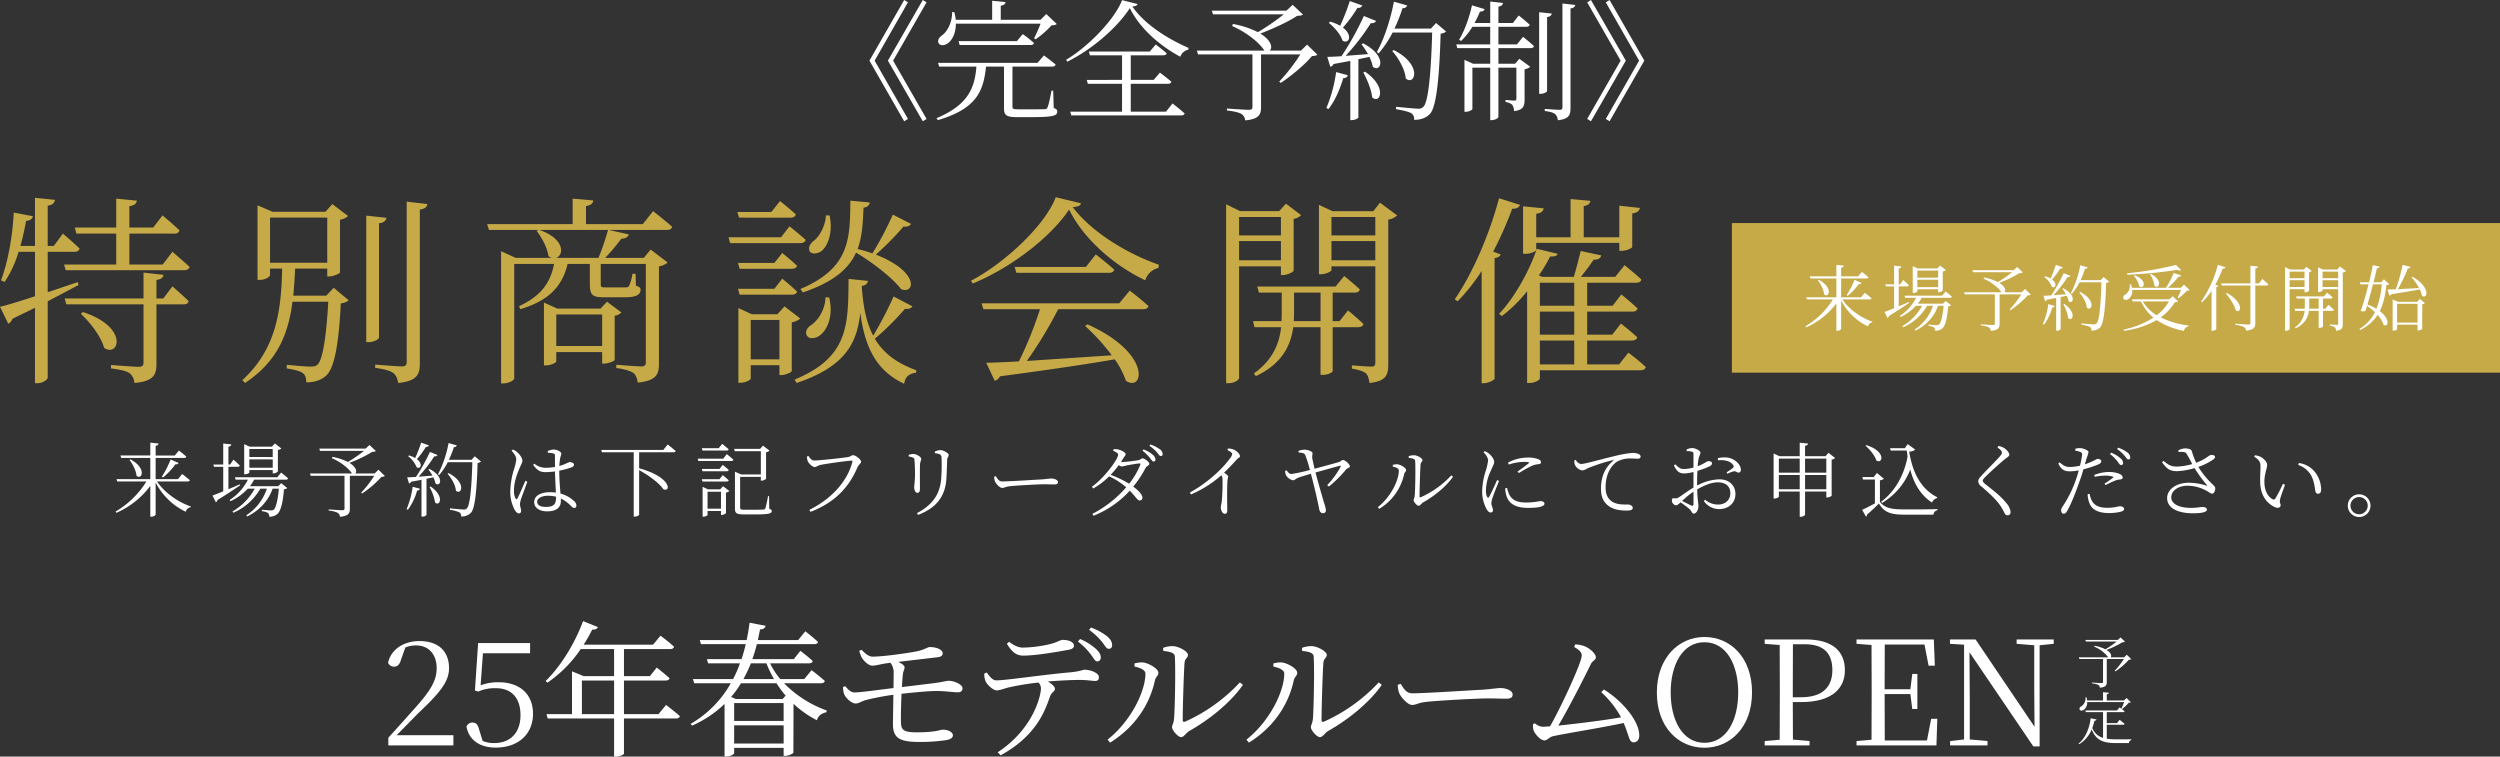 <svg xmlns="http://www.w3.org/2000/svg" viewBox="0 0 1236.8 374.316"><rect x="0" y="0" width="1236.8" height="374.316" fill="#333333" stroke="none"/><g id="レイヤー_2" data-name="レイヤー 2"><g id="レイヤー_1-2" data-name="レイヤー 1"><path d="M450.515,60l-17.19-30,17.19-30,1.865,1.158L435.9,30,452.38,58.84Zm9.205,0L442.466,30,459.72,0l1.868,1.158L445.043,30,461.588,58.84Z" transform="translate(-3.2)" style="fill:#fff"/><path d="M516.508,31.094l3.155-3.669s3.541,2.639,5.794,4.507c-.193.708-.836,1.03-1.739,1.03H504.083V52.725c0,1.095.322,1.352,2.833,1.352h6.824c3.025,0,5.409,0,6.374-.065.836-.063,1.03-.257,1.287-.9.579-1.03,1.287-4.506,2-8.24h.837l.257,8.562c1.417.451,1.739.966,1.739,1.868,0,1.931-2,2.639-12.618,2.639h-7.34c-5.279,0-6.372-1.03-6.372-4.314V32.962h-8.886c-1.287,11.523-4.056,20.664-23.819,26.459l-.708-.967c16.224-6.694,18.927-15.578,19.763-25.492H467.839l-.579-1.868Zm-41.2-25.108a22.614,22.614,0,0,1,.708,3.8h18.027V.387l6.63.643c-.128.9-.771,1.544-2.382,1.8V9.785h19.7l2.833-2.834,5.214,4.958a4.334,4.334,0,0,1-2.575.579,46.1,46.1,0,0,1-7.918,6.954l-.773-.452a78.322,78.322,0,0,0,3.219-7.275h-41.91c0,4.7-1.8,7.984-3.669,9.465-1.611,1.352-3.928,1.673-4.828.257-.709-1.287.064-2.768,1.351-3.734,2.769-1.738,5.408-6.567,5.278-11.717Zm30.966,14.356,2.9-3.475a63.53,63.53,0,0,1,5.535,4.378c-.128.708-.771,1.03-1.609,1.03H477.947l-.516-1.933Z" transform="translate(-3.2)" style="fill:#fff"/><path d="M531.193,30.515l-.516-.965C541.558,23.11,554.755,9.528,558.3.063L565.958,2c-.194.773-.965,1.03-2.576,1.223,5.794,8.37,16.545,15.58,27.811,20.473l-.127.9a5.182,5.182,0,0,0-3.928,3.476c-10.43-5.536-20.344-14.42-24.978-24.077C556.044,13.583,543.3,24.592,531.193,30.515Zm27.1,24.721V41.459H541.364l-.514-1.931H558.3V27.36h-15.9l-.514-1.868h30.129l2.96-3.476s3.285,2.446,5.41,4.379c-.13.643-.838.965-1.739.965H562.609V39.528h11.33l3.091-3.606s3.476,2.575,5.666,4.507c-.194.708-.773,1.03-1.674,1.03H562.609V55.236h17.448l3.218-4.055s3.67,2.831,5.988,4.956c-.2.643-.838.965-1.739.965H533.189l-.514-1.866Z" transform="translate(-3.2)" style="fill:#fff"/><path d="M628.732,25.043c-2.06-3.284-7.789-8.562-15.965-12.168l.386-1.03A46.077,46.077,0,0,1,625.514,15.9a112.041,112.041,0,0,0,12.81-8.819H603.3l-.578-1.8h36.889l3.09-2.9,5.086,4.828c-.579.45-1.352.579-2.9.644-4.248,2.9-12.1,6.437-18.155,8.754,5.73,3.542,6.116,7.275,4.572,8.435h15.515l3.026-2.963,5.085,4.958c-.451.452-1.287.644-2.7.709-3.412,4.185-10.3,9.914-15.386,13.261l-.773-.644A89.357,89.357,0,0,0,646.5,26.909H627.058v26.2c0,3.412-.965,5.859-7.854,6.438a4.114,4.114,0,0,0-1.8-3.155c-1.222-.708-3.347-1.287-7.21-1.738V53.69s9.013.644,10.752.644c1.416,0,1.867-.385,1.867-1.417V26.909H595.9l-.579-1.866Z" transform="translate(-3.2)" style="fill:#fff"/><path d="M670.006,37.209a2.047,2.047,0,0,1-2.254,1.417c-1.674,5.666-4.248,11.46-7.338,15.323l-1.03-.516a70.36,70.36,0,0,0,4.828-17.768Zm12.361-4.184a22.226,22.226,0,0,0-1.674-4.892l-5.472,1.158V58.069c0,.322-1.417,1.352-3.349,1.352h-.644V30.129l-8.3,1.544a2.118,2.118,0,0,1-1.609,1.352l-1.481-4.892c1.611,0,4.056-.129,7.018-.322A142.939,142.939,0,0,0,677.925,7.919l6.05,2.444a2.278,2.278,0,0,1-2.574,1.03,109.82,109.82,0,0,1-12.49,16.224l11.074-.836a46.068,46.068,0,0,0-3.22-4.893l.773-.451C689.9,27.811,686.293,36.244,682.367,33.025ZM666.208,12.747A110.591,110.591,0,0,0,670.971.514l6.181,2.19a2.083,2.083,0,0,1-2.382,1.157,63.1,63.1,0,0,1-7.211,9.787c5.151,3.863,2.9,8.432-.194,6.437-.9-3.025-4.12-6.694-6.759-8.754l.644-.644A22.524,22.524,0,0,1,666.208,12.747Zm15.837,35.406c-.387-3.861-2.576-8.948-4.379-12.3l.837-.387C689.834,43.2,685.843,51.76,682.045,48.153ZM699.362,2.7a2.162,2.162,0,0,1-2.318,1.351,76.714,76.714,0,0,1-3.99,10.107h18.025l2.576-2.769,4.956,4.185a3.934,3.934,0,0,1-2.7,1.03c-.579,20.28-1.931,35.86-5.15,39.594-1.931,2.124-4.572,3.09-7.984,3.09a3.365,3.365,0,0,0-1.287-3.22c-1.159-.771-4.571-1.544-7.661-2.06l.065-1.158c3.476.322,9.205.9,10.816.9a3.065,3.065,0,0,0,2.7-.965c2.509-2.382,3.8-17.833,4.312-36.7H692.151a52.2,52.2,0,0,1-6.888,10.3l-.9-.644c3.477-6.245,6.694-15.709,8.433-24.915Zm-.709,36.116c-.322-4.507-3.669-10.173-6.694-13.585l.771-.451C707.215,32.124,703.16,42.681,698.653,38.82Z" transform="translate(-3.2)" style="fill:#fff"/><path d="M727.694,29.613l4.315,1.932h8.433V23.819H724.153l-.514-1.866h16.8V13.261h-8.82a34.855,34.855,0,0,1-5.6,7.018l-.966-.645c2.575-4.183,4.957-10.622,6.373-16.995l6.245,1.868c-.257.771-.965,1.287-2.317,1.222a41.675,41.675,0,0,1-2.7,5.664h7.79V.771l6.309.708c-.129.9-.643,1.546-2.254,1.8v8.111h7.146l2.9-3.733s3.348,2.641,5.408,4.571c-.13.708-.836,1.03-1.739,1.03H744.5v8.692H753.7l2.962-3.734s3.347,2.639,5.408,4.57c-.13.708-.773,1.03-1.672,1.03H744.5v7.726h8.24l2.127-2.447,5.345,3.927a5.074,5.074,0,0,1-2.771,1.224V49.121c0,3.347-.58,5.278-5.215,5.856a5.7,5.7,0,0,0-.9-3.153,6.039,6.039,0,0,0-3.283-1.352v-1.03s3.479.322,4.378.322c.773,0,.965-.322.965-1.1V33.476H744.5V57.81c0,.644-1.738,1.611-3.282,1.611h-.773V33.476h-8.82V53.949c0,.385-1.673,1.352-3.349,1.352h-.579V29.613Zm43.2-22.919c-.193.9-.773,1.546-2.319,1.739v36.5c0,.643-1.739,1.479-3.155,1.479h-.77V6.051Zm11.65-4.247c-.192.9-.836,1.544-2.382,1.736V53.368c0,3.412-.643,5.537-6.306,6.116a4.315,4.315,0,0,0-1.353-3.09c-.836-.644-2.382-1.158-5.086-1.48v-1.03s6.117.45,7.338.45c1.1,0,1.417-.385,1.417-1.352V1.738Z" transform="translate(-3.2)" style="fill:#fff"/><path d="M804.957,30,788.41,1.158,790.278,0l17.254,30L790.278,60l-1.868-1.16Zm9.14,0L797.616,1.158,799.484,0l17.191,30L799.484,60l-1.868-1.16Z" transform="translate(-3.2)" style="fill:#fff"/><rect x="856.8" y="110.358" width="380" height="74" style="fill:#c6aa48"/><path d="M915.325,131.42c-.074.5-.356.855-1.283,1v4.275h8.442l1.815-2.173s1.994,1.5,3.242,2.672c-.108.392-.429.569-.927.569H914.042v9.332h9.867l1.816-2.244s2.063,1.532,3.38,2.743c-.1.355-.425.533-.958.533h-13.5c3.276,4.916,9.33,9.154,14.85,11.007l-.034.355a2.614,2.614,0,0,0-2.137,1.994,28.861,28.861,0,0,1-13.286-12.892v14.1c0,.357-1,.962-1.889.962h-.46v-13.57a37.44,37.44,0,0,1-14.924,11.86l-.355-.57a39.39,39.39,0,0,0,13.568-13.249H897.124l-.32-1.032h14.889v-9.332H898.836l-.286-1.068h13.143v-5.663ZM905.6,145.594c-.143-2.279-1.708-5.128-3.064-6.979l.429-.214C910.3,142.318,907.988,147.733,905.6,145.594ZM924.156,140a1.2,1.2,0,0,1-1.387.533,29.985,29.985,0,0,1-5.486,5.842l-.5-.356a44.18,44.18,0,0,0,3.883-7.587Z" transform="translate(-3.2)" style="fill:#fff"/><path d="M940.243,152.469V141.677h-4.06l-.282-1h4.342v-9.26l3.563.392c-.07.5-.391.856-1.283,1v7.871h.749l1.5-2.173s1.712,1.532,2.778,2.6c-.108.392-.463.57-.962.57h-4.06v9.865l5.022-2.136.143.426c-2.314,1.569-5.663,3.848-10.006,6.483a1.359,1.359,0,0,1-.68,1l-1.5-2.99C936.469,154,938.18,153.323,940.243,152.469Zm23.83-6.2,1.673-2.067s1.889,1.461,3.063,2.566c-.108.392-.429.57-.927.57H953.85A19.69,19.69,0,0,1,952,150.225h12.467l1.317-1.353,2.674,2.172a2.74,2.74,0,0,1-1.461.535c-.463,6.125-1.5,9.793-3.028,11a5.409,5.409,0,0,1-3.454,1.068,2.1,2.1,0,0,0-.572-1.638,6.258,6.258,0,0,0-2.67-.785l.035-.641c1.213.108,3.276.286,3.952.286a1.787,1.787,0,0,0,1.283-.355c.854-.75,1.746-3.989,2.21-9.226h-2.743a21.573,21.573,0,0,1-11.219,12.287l-.356-.57a22.326,22.326,0,0,0,9.044-11.717h-2.882a25.528,25.528,0,0,1-11.86,10.614l-.429-.569a25.7,25.7,0,0,0,9.794-10.045h-3.025a24.161,24.161,0,0,1-7.623,5.521l-.39-.534a22.66,22.66,0,0,0,8.047-8.939H945.7l-.286-1.069Zm-14.6-14.566,2.457,1.1h9.759L963,131.385l2.851,2.208a3.257,3.257,0,0,1-1.534.676v9.438a2.767,2.767,0,0,1-1.924.856h-.355V143.1H951.749v1.1c0,.215-1,.748-1.959.748h-.321V131.706Zm12.572,5.661v-3.525H951.749v3.525Zm-10.292,4.7h10.292V138.4H951.749Z" transform="translate(-3.2)" style="fill:#fff"/><path d="M993.369,144.6c-1.14-1.816-4.308-4.737-8.832-6.732l.212-.57a25.512,25.512,0,0,1,6.839,2.244,62.3,62.3,0,0,0,7.089-4.879H979.3l-.321-1h20.407l1.711-1.6,2.813,2.671a2.7,2.7,0,0,1-1.6.356,57.355,57.355,0,0,1-10.045,4.845c3.172,1.958,3.384,4.023,2.53,4.665h8.585l1.672-1.638,2.813,2.743a2.275,2.275,0,0,1-1.5.39,44.267,44.267,0,0,1-8.511,7.338l-.429-.357a49.217,49.217,0,0,0,5.768-7.443H992.441v14.5c0,1.888-.533,3.242-4.342,3.562a2.293,2.293,0,0,0-1-1.746,11.049,11.049,0,0,0-3.991-.962v-.533s4.988.355,5.95.355c.78,0,1.032-.214,1.032-.782V145.631H975.207l-.321-1.033Z" transform="translate(-3.2)" style="fill:#fff"/><path d="M1019.752,151.33a1.137,1.137,0,0,1-1.248.782,26.082,26.082,0,0,1-4.061,8.476l-.571-.284a38.9,38.9,0,0,0,2.673-9.83Zm6.838-2.317a12.37,12.37,0,0,0-.927-2.706l-3.029.641v15.919a2.2,2.2,0,0,1-1.851.75h-.355v-16.2l-4.6.854a1.171,1.171,0,0,1-.888.747l-.819-2.706c.888,0,2.244-.071,3.882-.178a79.232,79.232,0,0,0,6.124-11l3.349,1.352a1.261,1.261,0,0,1-1.425.57,60.885,60.885,0,0,1-6.908,8.976l6.123-.463a25.39,25.39,0,0,0-1.777-2.707l.425-.249C1030.754,146.129,1028.761,150.794,1026.59,149.013Zm-8.94-11.219a61.592,61.592,0,0,0,2.635-6.766l3.419,1.211a1.156,1.156,0,0,1-1.318.641,34.912,34.912,0,0,1-3.99,5.415c2.851,2.136,1.6,4.665-.1,3.56a11.71,11.71,0,0,0-3.739-4.843l.355-.357A12.494,12.494,0,0,1,1017.65,137.794Zm8.758,19.589a20.976,20.976,0,0,0-2.418-6.8l.459-.214C1030.72,154.64,1028.51,159.379,1026.408,157.383Zm9.581-25.144a1.192,1.192,0,0,1-1.282.747,42.175,42.175,0,0,1-2.206,5.592h9.971l1.426-1.531,2.743,2.316a2.2,2.2,0,0,1-1.5.57c-.317,11.219-1.067,19.836-2.848,21.9a5.625,5.625,0,0,1-4.415,1.709,1.869,1.869,0,0,0-.711-1.781,15.153,15.153,0,0,0-4.242-1.139l.038-.642c1.924.178,5.092.5,5.981.5a1.7,1.7,0,0,0,1.5-.533c1.387-1.32,2.1-9.867,2.384-20.3H1032a28.7,28.7,0,0,1-3.813,5.7l-.5-.355a49.228,49.228,0,0,0,4.667-13.783Zm-.39,19.981c-.178-2.494-2.032-5.627-3.7-7.516l.429-.249C1040.336,148.515,1038.091,154.356,1035.6,152.22Z" transform="translate(-3.2)" style="fill:#fff"/><path d="M1082.311,136.264c-.143.427-.6.711-1.352.642a41.515,41.515,0,0,1-5.235,5.484h6.409l1.534-1.567,2.778,2.67a2.06,2.06,0,0,1-1.356.357,26.224,26.224,0,0,1-4.165,3.7l-.394-.284c.5-1,1.178-2.6,1.638-3.846h-24.146a4.87,4.87,0,0,1-1.85,4.559c-.893.533-2.1.533-2.5-.286a1.567,1.567,0,0,1,.927-1.924,5.27,5.27,0,0,0,2.245-5.092h.606a12,12,0,0,1,.46,1.71h16.813a40.013,40.013,0,0,0,3.844-7.337Zm-5.984,11.824,1.781-1.532,2.6,2.529c-.282.321-.676.427-1.6.464a25.415,25.415,0,0,1-6.981,7.479,44.32,44.32,0,0,0,13.854,4.024l-.073.392a2.927,2.927,0,0,0-2.314,2.244,36.585,36.585,0,0,1-13.464-5.343,43.637,43.637,0,0,1-16.168,5.307l-.213-.6a44.059,44.059,0,0,0,14.816-5.913,21.814,21.814,0,0,1-6.127-8.012h-4.2l-.282-1.034Zm5.915-14.5c-.356.32-1,.32-1.89-.106a209.621,209.621,0,0,1-24.717,2.42l-.14-.711a160.586,160.586,0,0,0,24.147-4.132Zm-20.693,8.012a11.34,11.34,0,0,0-2.708-5.163l.394-.249C1065.965,138.756,1063.794,143.458,1061.549,141.6Zm1.743,7.517a19.579,19.579,0,0,0,6.911,6.838,22.814,22.814,0,0,0,6.019-6.838Zm5.737-7.729a11.481,11.481,0,0,0-2.21-5.664l.39-.214C1073.588,138.65,1071.165,143.352,1069.029,141.393Z" transform="translate(-3.2)" style="fill:#fff"/><path d="M1104.17,132.2a1.29,1.29,0,0,1-1.391.713,58.655,58.655,0,0,1-3.6,7.906l1.5.533c-.108.321-.428.57-1.035.678v20.8a2.673,2.673,0,0,1-1.924.819h-.425V143.885a32.283,32.283,0,0,1-4.632,5.627l-.5-.356a57.757,57.757,0,0,0,8.263-18.128Zm16.064-.357c-.073.535-.394.855-1.283,1v7.372h1.816l1.673-2.208s1.854,1.566,2.955,2.671c-.069.392-.425.57-.923.57h-5.521v18.591c0,1.958-.463,3.312-4.524,3.739a2.658,2.658,0,0,0-1.139-1.816,13.131,13.131,0,0,0-4.2-1.033v-.57s5.309.392,6.34.392c.854,0,1.105-.284,1.105-.925V141.25h-14.175l-.286-1.033h14.461v-8.761ZM1109.262,153.5c-.641-2.635-3.025-6.126-4.914-8.334l.429-.249C1113.678,149.726,1111.862,155.461,1109.262,153.5Z" transform="translate(-3.2)" style="fill:#fff"/><path d="M1133.648,132.132l2.461,1.212h6.872l1.21-1.318,2.673,2.03a2.4,2.4,0,0,1-1.321.64v9.117c-.035.251-1.136.785-1.885.785h-.356v-1.532h-7.375v19.66c0,.321-.78.926-1.851.926h-.428v-31.52Zm2.279,2.243v3.241h7.375v-3.241Zm0,7.623h7.375v-3.383h-7.375Zm7.479,10.72.039-1.354V147.7h-4.026l-.285-1.068h13.784l1.53-1.853s1.673,1.318,2.743,2.351c-.07.392-.429.57-.927.57h-3.844v5.022h1.209l1.5-1.887s1.677,1.389,2.708,2.386c-.069.392-.429.57-.927.57h-4.485v7.763a2.224,2.224,0,0,1-1.816.641h-.321v-8.4h-4.81c-.428,3.063-1.815,6.374-6.587,8.619l-.359-.464a10.917,10.917,0,0,0,4.81-8.155h-4.7l-.247-1.069Zm2.21-5.022v3.668l-.034,1.354h4.7V147.7ZM1150,132.239l2.384,1.1h7.2l1.175-1.5,3.025,2.244a3.055,3.055,0,0,1-1.565.748V160.3c0,1.853-.32,2.992-3.311,3.313a2.9,2.9,0,0,0-.641-1.71,5.5,5.5,0,0,0-2.457-.819v-.569s2.813.212,3.415.212c.537,0,.715-.178.715-.711V143.066H1152.2v.641c0,.249-.958.748-1.885.748H1150V132.239Zm2.206,2.136v3.241h7.731v-3.241Zm0,7.623h7.731v-3.383H1152.2Z" transform="translate(-3.2)" style="fill:#fff"/><path d="M1180.433,131.918c-.1.464-.464.784-1.352.784-.356,1.71-.927,4.2-1.638,6.945h3.774l1.352-1.461,2.6,2.351c-.247.286-.567.392-1.352.464-.533,4.63-1.352,9.011-3.276,12.892,5.343,4.025,4.238,8.227,1.851,6.8a13.229,13.229,0,0,0-2.956-4.879,20.737,20.737,0,0,1-8.654,7.443l-.355-.5a20.334,20.334,0,0,0,7.692-8.3,25.99,25.99,0,0,0-3.918-3.133l-.749,2.457a3.025,3.025,0,0,1-2.349.071c1.105-2.992,2.6-8.227,3.848-13.178h-3.991l-.321-1.033h4.594c.819-3.311,1.5-6.412,1.816-8.477Zm-6.019,18.733a25.026,25.026,0,0,1,4.454,2.1,40.542,40.542,0,0,0,2.635-12.073h-4.346C1176.3,143.993,1175.341,147.59,1174.414,150.651Zm14.07-7.549a97.379,97.379,0,0,0,3.346-12.074l3.917,1.033a1.223,1.223,0,0,1-1.352.748,71.681,71.681,0,0,1-4.914,10.257c2.955-.141,6.626-.356,10.47-.57a29.213,29.213,0,0,0-3.7-5.341l.394-.249c9.33,5.163,7.441,11.5,4.736,9.366a13.342,13.342,0,0,0-1.07-3.1c-3.523.676-8.082,1.458-14.066,2.386a1.549,1.549,0,0,1-.962.712l-.962-3.063C1185.312,143.209,1186.738,143.174,1188.484,143.1Zm-1.6,5.058,2.635,1.139h9.581l1.174-1.425,2.6,2.03a1.989,1.989,0,0,1-1.352.57v12.252a2.565,2.565,0,0,1-1.924.713h-.39v-2.814h-10.118v2.242c0,.215-.711.713-1.851.713h-.355V148.16Zm12.324,11.431v-9.3h-10.118v9.3Z" transform="translate(-3.2)" style="fill:#fff"/><path d="M20.5,146.57v-22H12.4a55.508,55.508,0,0,1-6.9,14.9l-1.8-.8c3.4-9,5.7-21.5,6.3-33.5l9.5,1.8c-.3,1.2-1.3,2.2-3.4,2.3a124.49,124.49,0,0,1-2.8,12.4h7.2v-23.8l9.9,1c-.3,1.5-1.1,2.5-3.6,2.9v19.9h3l4.5-6.1s5.1,4.3,8.3,7.4c-.3,1.1-1.2,1.6-2.6,1.6H26.8v20l14.8-5,.5,1.4-15.3,8.1v37.8c0,1-2.6,2.7-5,2.7H20.5v-37.3l-11.1,5.4a4.4,4.4,0,0,1-2.1,2.5l-4.1-8.4C6.7,150.97,12.9,149.07,20.5,146.57Zm50.4-47.3c-.2,1.4-1.2,2.4-3.7,2.7v10.6h11.8l4.6-6s5.3,4.4,8.4,7.4a2.273,2.273,0,0,1-2.5,1.6H67.2v15.3h16.5l4.8-6.3s5.3,4.5,8.5,7.5c-.3,1.1-1.2,1.6-2.6,1.6H35.7l-.8-2.8H60.7v-15.3H41l-.8-3H60.7v-14.3Zm13.2,36.7c-.3,1.4-1.1,2.2-3.5,2.5v9.2h3.4l4.5-6s5,4.3,8,7.3c-.1,1.1-1.1,1.6-2.5,1.6H80.6v29.3c0,5.3-1.1,8.7-10.9,9.6a7.079,7.079,0,0,0-2.3-4.8c-1.7-1.1-4.4-1.8-9.3-2.4v-1.7s11.4.9,13.6.9c1.9,0,2.5-.6,2.5-2.1v-28.8H36l-.8-2.9h39v-12.8Zm-29.4,36.1c-1.5-5.6-7-12.7-11.5-16.8l1-.9C67.2,161.871,62,177.072,54.7,172.071Z" transform="translate(-3.2)" style="fill:#c6aa48"/><path d="M130.6,101.567l7.4,3.2h26.2l3.4-3.8,7.8,5.9a7.094,7.094,0,0,1-4,1.8v26.1c-.1.6-3.3,2-5.4,2h-.9v-3.9H149.2c-.2,4.6-.5,9-.9,13.4h16.3l3.7-3.9,7.4,6.2a6.839,6.839,0,0,1-3.9,1.5c-1,20.4-3.2,32.2-7.3,35.8-2.5,2.3-6,3.3-9.8,3.3,0-1.9-.3-3.5-1.6-4.5-1.3-1.1-4.7-1.9-8.1-2.4l.1-1.8c3.6.4,9.7.9,11.7.9,1.7,0,2.6-.2,3.5-1,2.5-2.3,4.3-13.3,5.3-31.1H147.9c-2,15.5-7.2,29.5-23.5,40.2l-1.3-1.4c17.4-16,19.2-35.6,19.7-55.2h-6v3.3c0,.6-2,2.3-5.2,2.3h-1v-36.9Zm6.2,28.4h28.3v-22.3H136.8Zm57.6-22.2c-.3,1.4-1.2,2.4-3.7,2.7v56.5c0,.9-2.7,2.3-5.1,2.3h-1.2v-62.6Zm20.2-6.8c-.2,1.4-1.2,2.4-3.7,2.7v75.905c0,5.5-1.1,8.9-10.7,9.9-.4-2.1-1-3.8-2.4-4.9-1.6-1.2-4.3-1.9-9-2.6v-1.6s11,.9,13.1.9c2,0,2.5-.7,2.5-2.3V99.767Z" transform="translate(-3.2)" style="fill:#c6aa48"/><path d="M251.1,124.269l7.2,3.3h17.9a4.039,4.039,0,0,1-1.7-.9c-.5-4.2-3.4-9.3-5.8-12.4l.9-.5H245.1l-.9-2.9h42.3v-12.6l10.2.9c-.2,1.4-1.1,2.4-3.6,2.8v8.9h28.1l5.1-6.4s5.8,4.5,9.4,7.7c-.2,1.1-1.2,1.6-2.6,1.6H304.4l9.9,2.2c-.4,1.2-1.5,2.1-3.7,2.1a103.818,103.818,0,0,1-8,9.5h19.1l3.4-4.1,8.4,6.4a8.636,8.636,0,0,1-4.3,1.9v48.1c0,5.1-1.1,8.5-10.5,9.4-.3-2-.8-3.7-2.2-4.8-1.4-.9-4-1.8-8.4-2.4v-1.6s10,.8,12.3.8c1.8,0,2.3-.6,2.3-2.1v-48.6H300.4v9.4c0,2.1.1,2.2,2.2,2.2h9.9c.9,0,1.5,0,1.9-.7a24.123,24.123,0,0,0,1.7-6h1.5l.2,5.8c2,.9,2.3,1.1,2.3,2.1,0,2.3-2,3.7-7.6,3.7H302.1c-6.2,0-7.1-1.2-7.1-7.3v-9.2H284c-2.8,12-10.3,18.4-23.4,22.4l-.6-1.5c10.7-5,15.5-11.4,17.3-20.9H257.6v56.7c0,.8-2.6,2.4-5.4,2.4h-1.1v-65.4Zm48.2,3.3a132.326,132.326,0,0,0,4.7-13.8H270.1c12.8,4.5,12,12.5,8.3,13.8Zm-27,22.1,6.6,3h21.4l3.2-3.4,7.1,5.3a5.126,5.126,0,0,1-3.3,1.6v21.9c-.1.6-3.3,1.8-5.2,1.8h-1v-5.7H278.4v4.6c0,.6-2.6,2-5.1,2h-1v-31.1Zm6.1,5.9v15.6h22.7v-15.6Z" transform="translate(-3.2)" style="fill:#c6aa48"/><path d="M389.6,117.368l4.2-5.4s4.9,3.9,8,6.7c-.3,1.1-1.3,1.6-2.7,1.6H364.4l-.8-2.9Zm-4.8-12.5,4.3-5.4s4.8,3.8,7.8,6.6c-.3,1.1-1.2,1.6-2.6,1.6H368.8l-.8-2.8Zm1.5,25.2,3.9-4.9s4.5,3.6,7.3,6.3c-.2,1-1.2,1.5-2.6,1.5H369.1l-.8-2.9Zm0,12.8,3.9-5s4.5,3.6,7.3,6.4c-.2,1-1.2,1.5-2.6,1.5H369.1l-.8-2.9Zm-17.8,9.5,6.6,3.1h12.7l3.5-3.9,7.8,6a8.654,8.654,0,0,1-4.2,1.9v24.1c-.1.6-3.1,2-5.2,2h-.9v-4.9H374.6v6.6c0,.7-2.6,2.1-5.2,2.1h-.9v-37Zm6.1,5.9v19.5h14.2v-19.5Zm60.6,7.8a194.973,194.973,0,0,0,10.1-19.4l9.3,4.9c-.4.7-1.7,1.5-3.7,1.2a130.128,130.128,0,0,1-14.9,14.8c4.1,6.9,10.5,12,20.5,15.6l-.1,1.2c-3.3.5-5.3,1.8-5.9,5.5-14.3-6.7-19.5-18.8-21.7-35.1-1.6,14.7-7.1,26.5-31.5,34.7l-1-1.7c26.9-11,26.5-27.3,26.7-49.8l9.6,1c-.2,1.2-1,2.2-3.1,2.5C430.2,151.37,431.7,159.471,435.205,166.071Zm18.7-55.3c-.4.8-1.7,1.6-3.7,1.3a145.974,145.974,0,0,1-13.7,13.9c21.6,8.4,19.5,19.8,12.5,17.1-4.2-5.6-14.4-13.4-22.3-18.1-3.5,7.8-10.9,14.5-26.3,19.7l-1.2-1.7c24.6-10.4,24.5-25,24.7-43.7l9.6.9c-.2,1.3-1.1,2.3-3.1,2.6-.3,7.3-.6,14.1-2.9,20.4,2.7.7,5.1,1.4,7.3,2.2a164.955,164.955,0,0,0,10.1-19.2Zm-40.5,36.4c2.3,9.6-1.2,16.2-4.5,18.7-2.2,1.7-5.5,2.1-6.6,0-.9-1.9.3-3.8,2.1-5,3.5-2.2,7.1-7.9,7.2-13.8Zm.2-40.6c1.8,8.5-.9,14.8-3.6,17.3-1.8,1.6-5,2.2-6.2.5-.9-1.8.1-3.7,1.8-5.1,3-2.1,6-7.7,6.2-12.7Z" transform="translate(-3.2)" style="fill:#c6aa48"/><path d="M484.4,140.27l-.8-1.4c17-8.9,36.8-27.7,41.9-41.3l12.5,3c-.3,1.2-1.5,1.7-4.1,1.9,8.9,11.8,25.8,22.6,42.6,28.5l-.2,1.6a8.769,8.769,0,0,0-6.5,6.1c-16.1-7.6-30.8-21-37.7-35C523,117.368,503.4,132.469,484.4,140.27Zm22.9,38.5a190.543,190.543,0,0,0,10.4-25.8h-28l-.9-2.9h68.1l5.2-6.3s5.8,4.4,9.3,7.7c-.3,1-1.2,1.5-2.6,1.5H526.7a207.229,207.229,0,0,1-15.5,25.6l42-2.8a98.732,98.732,0,0,0-13.2-14.5l1.2-.8c32.2,14.4,27.7,33.8,19,27.9a41.437,41.437,0,0,0-5.5-10.6c-13.8,2.4-32,5.1-56.8,8.4a3.958,3.958,0,0,1-2.6,2.2l-4.2-8.9C495,179.372,500.6,179.172,507.3,178.772Zm33.1-46.7,4.9-6.2s5.6,4.3,9.1,7.5c-.2,1.1-1.2,1.6-2.6,1.6H506l-.8-2.9Z" transform="translate(-3.2)" style="fill:#c6aa48"/><path d="M609.8,101.067l6.9,3.4H636l3.4-3.7,7.5,5.7a6.732,6.732,0,0,1-3.7,1.8v25.6c-.1.7-3.2,2.2-5.3,2.2h-1v-4.3H616.2v55.2c0,.9-2.2,2.6-5.2,2.6h-1.2V101.067Zm6.4,6.3v9.1h20.7v-9.1Zm0,21.4h20.7v-9.5H616.2Zm21,30.1.1-3.8v-10.3H626l-.8-3h38.7l4.3-5.2s4.7,3.7,7.7,6.6c-.2,1.1-1.2,1.6-2.6,1.6H662.5v14.1h3.4l4.2-5.3s4.7,3.9,7.6,6.7c-.2,1.1-1.2,1.6-2.6,1.6H662.5v21.8c0,.4-2,1.8-5.1,1.8h-.9v-23.6H643c-1.2,8.6-5.1,17.9-18.5,24.2l-1-1.3c9.5-6.8,12.6-14.9,13.5-22.9H623.8l-.7-3Zm6.2-14.1v10.3l-.1,3.8h13.2v-14.1Zm12.3-43.4,6.7,3.1h20.2l3.3-4.2,8.5,6.3a8.572,8.572,0,0,1-4.4,2.1v71.5c0,5.2-.9,8.4-9.3,9.3-.3-2-.7-3.8-1.8-4.8-1.3-1-3.3-1.7-6.9-2.3v-1.6s7.9.6,9.6.6c1.5,0,2-.5,2-2v-47.6H661.9v1.8c0,.7-2.7,2.1-5.3,2.1h-.9v-34.3Zm6.2,6v9.1h21.7v-9.1Zm0,21.4h21.7v-9.5H661.9Z" transform="translate(-3.2)" style="fill:#c6aa48"/><path d="M755.2,101.367c-.4,1.1-1.6,2-3.9,1.9a169.945,169.945,0,0,1-9.4,21.2l3.7,1.4c-.3.9-1.2,1.6-3,1.8v59.7c-.1.5-2.8,2.2-5.3,2.2h-1.1v-55.5a92.36,92.36,0,0,1-11.9,15l-1.4-1c8.3-12,16.9-31.1,21.9-50Zm18.6,24.2c-.4,1-1.2,1.4-3.7,1.3a80.112,80.112,0,0,1-5.6,9.4l1.7.7h15.6c1.1-3.6,2.5-9,3.4-12.8l10.2,2.2c-.4,1.4-1.6,2.2-3.8,2.1-1.7,2.6-4.2,5.9-6.3,8.5h17l4.6-5.8s5.1,4.1,8.3,7.1c-.2,1.1-1.2,1.6-2.5,1.6H788.4v11.4h12.6l4.3-5.6s5,4,8,6.9c-.2,1.1-1.2,1.6-2.6,1.6H788.4v11.4h12.4l4.3-5.5s5,3.9,8.1,6.8c-.3,1.1-1.3,1.6-2.7,1.6H788.4v11.8h15.8l4.6-5.8a106.953,106.953,0,0,1,8.6,7.1c-.3,1.1-1.2,1.6-2.6,1.6H765v4.1c0,.5-2.1,2.2-5.2,2.2h-1.1v-45.4a69.043,69.043,0,0,1-12.5,12.3l-1.4-1.1c7.5-7.7,15.1-21.4,18.7-32.2Zm16.2-26.2c-.2,1.3-1,2.2-3.3,2.6v15.4h17.6v-15.6l10.2,1.1c-.3,1.4-1.2,2.4-3.8,2.7v16.5c0,.7-2.7,2-5.2,2h-1.2v-3.9H763.2v3.5c0,.7-2.8,1.9-5.3,1.9h-1.2v-23.5l10.2,1c-.3,1.4-1.2,2.4-3.7,2.7v11.6h17v-18.9Zm-25,40.5v11.4h17v-11.4Zm0,14.3v11.4h17v-11.4Zm0,14.3v11.8h17v-11.8Z" transform="translate(-3.2)" style="fill:#c6aa48"/><path d="M81.636,219.424c-.079.56-.4.96-1.44,1.12v4.8h9.479l2.04-2.44s2.239,1.68,3.639,3c-.12.44-.48.64-1.04.64H80.2v10.478H91.274l2.04-2.519s2.32,1.719,3.8,3.079q-.18.6-1.079.6H80.876c3.68,5.519,10.478,10.278,16.678,12.358l-.04.4a2.938,2.938,0,0,0-2.4,2.239A32.406,32.406,0,0,1,80.2,238.7v15.837c0,.4-1.12,1.08-2.119,1.08h-.52V240.38A42.053,42.053,0,0,1,60.8,253.7l-.4-.639a44.206,44.206,0,0,0,15.238-14.878H61.2l-.359-1.16H77.557V226.543H63.119l-.319-1.2H77.557v-6.359ZM70.718,235.341c-.16-2.559-1.919-5.758-3.44-7.838l.481-.24C76,231.662,73.4,237.741,70.718,235.341Zm20.837-6.278a1.35,1.35,0,0,1-1.56.6,33.647,33.647,0,0,1-6.159,6.558l-.56-.4a49.237,49.237,0,0,0,4.359-8.518Z" transform="translate(-3.2)" style="fill:#fff"/><path d="M113.639,243.06V230.942H109.08l-.32-1.12h4.879v-10.4l4,.44c-.08.56-.441.96-1.441,1.12v8.838h.84l1.68-2.439s1.92,1.72,3.12,2.919c-.12.44-.521.64-1.08.64H116.2v11.079l5.64-2.4.159.48c-2.6,1.759-6.358,4.319-11.237,7.278A1.526,1.526,0,0,1,110,248.5l-1.68-3.359C109.4,244.78,111.319,244.02,113.639,243.06ZM140.4,236.1l1.879-2.319s2.12,1.639,3.44,2.879c-.12.44-.481.64-1.04.64H128.916a22.385,22.385,0,0,1-2.079,3.24h14l1.48-1.52,3,2.44a3.054,3.054,0,0,1-1.639.6c-.52,6.879-1.68,11-3.4,12.359a6.067,6.067,0,0,1-3.878,1.2,2.364,2.364,0,0,0-.641-1.84,7.043,7.043,0,0,0-3-.879l.04-.72c1.359.119,3.679.32,4.439.32a2,2,0,0,0,1.44-.4c.96-.84,1.96-4.48,2.479-10.359h-3.079c-2.16,6-6.2,10.558-12.6,13.8l-.4-.64a25.069,25.069,0,0,0,10.158-13.158H132a28.64,28.64,0,0,1-13.318,11.918l-.48-.639a28.853,28.853,0,0,0,11-11.279h-3.4a27.115,27.115,0,0,1-8.559,6.2l-.439-.6a25.447,25.447,0,0,0,9.038-10.038h-6.079l-.32-1.2ZM124,219.744l2.76,1.24h10.958l1.479-1.6,3.2,2.48a3.656,3.656,0,0,1-1.72.76v10.6a3.107,3.107,0,0,1-2.16.96h-.4v-1.64H126.557v1.24c0,.24-1.12.84-2.2.84H124V219.744Zm14.118,6.359v-3.959H126.557V226.1Zm-11.558,5.279h11.558v-4.119H126.557Z" transform="translate(-3.2)" style="fill:#fff"/><path d="M177.316,234.222c-1.28-2.04-4.838-5.32-9.919-7.559l.241-.64a28.587,28.587,0,0,1,7.678,2.52,69.786,69.786,0,0,0,7.959-5.479H161.519l-.36-1.12h22.916l1.92-1.8,3.159,3a3.054,3.054,0,0,1-1.8.4,64.405,64.405,0,0,1-11.278,5.438c3.56,2.2,3.8,4.52,2.84,5.24h9.639l1.879-1.84,3.16,3.079a2.567,2.567,0,0,1-1.68.44,49.646,49.646,0,0,1-9.559,8.239l-.48-.4a55.372,55.372,0,0,0,6.479-8.359H176.276v16.278c0,2.119-.6,3.639-4.879,4a2.559,2.559,0,0,0-1.12-1.96,12.377,12.377,0,0,0-4.479-1.079v-.6s5.6.4,6.68.4c.878,0,1.159-.24,1.159-.88V235.381H156.92l-.36-1.159Z" transform="translate(-3.2)" style="fill:#fff"/><path d="M210.959,241.78a1.271,1.271,0,0,1-1.4.88A29.249,29.249,0,0,1,205,252.179l-.641-.32a43.606,43.606,0,0,0,3-11.039Zm7.679-2.6a13.761,13.761,0,0,0-1.04-3.04l-3.4.72v17.877a2.474,2.474,0,0,1-2.08.84h-.4v-18.2l-5.159.96a1.322,1.322,0,0,1-1,.84l-.92-3.04c1,0,2.519-.079,4.359-.2a88.6,88.6,0,0,0,6.879-12.357l3.759,1.519a1.418,1.418,0,0,1-1.6.64,68.142,68.142,0,0,1-7.759,10.078l6.879-.52a28.573,28.573,0,0,0-2-3.039l.48-.28C223.316,235.941,221.077,241.181,218.638,239.181Zm-10.039-12.6a68.541,68.541,0,0,0,2.96-7.6l3.838,1.36a1.293,1.293,0,0,1-1.479.72,39.026,39.026,0,0,1-4.48,6.079c3.2,2.4,1.8,5.239-.119,4a13.108,13.108,0,0,0-4.2-5.439l.4-.4A14,14,0,0,1,208.6,226.583Zm9.839,22a23.615,23.615,0,0,0-2.72-7.639l.519-.239C223.276,245.5,220.8,250.819,218.438,248.579ZM229.2,220.344a1.341,1.341,0,0,1-1.439.84,47.708,47.708,0,0,1-2.48,6.279h11.2l1.6-1.72,3.079,2.6a2.447,2.447,0,0,1-1.679.639c-.36,12.6-1.2,22.277-3.2,24.6a6.307,6.307,0,0,1-4.959,1.92,2.09,2.09,0,0,0-.8-2,16.965,16.965,0,0,0-4.76-1.28l.04-.72c2.16.2,5.72.56,6.719.56a1.9,1.9,0,0,0,1.679-.6c1.561-1.48,2.361-11.079,2.68-22.8H224.717a32.478,32.478,0,0,1-4.279,6.4l-.561-.4a55.272,55.272,0,0,0,5.239-15.478Zm-.439,22.436c-.2-2.8-2.28-6.319-4.159-8.438l.479-.28C234.075,238.621,231.556,245.18,228.756,242.78Z" transform="translate(-3.2)" style="fill:#fff"/><path d="M256.919,222.423a6.116,6.116,0,0,1,2.04,1.2c.84.639,2.68,2.679,2.68,4.358,0,.88-.561,1.6-1.561,4-.96,2.28-2.6,6.4-2.6,10.558a8.057,8.057,0,0,0,.76,4.04c.24.48.6.56.919,0,.84-1.32,3.04-6.679,3.96-8.719l.96.48c-.76,2.079-2.479,6.759-3,8.2a12.612,12.612,0,0,0-.64,2.759c0,1.24.56,2.48.56,3.439a1.086,1.086,0,0,1-1.119,1.241c-.721,0-1.32-.641-1.92-1.52a18.766,18.766,0,0,1-2.319-9.359,39.286,39.286,0,0,1,1.919-11.158,22.134,22.134,0,0,0,1.04-4.639c.04-1.44-.92-2.72-2.32-4.36Zm17.237.721a8.526,8.526,0,0,1,2.919-.76c1.68,0,3.8,1.079,3.8,2.039,0,.8-.36,1.04-.64,2.8a30.176,30.176,0,0,0-.32,3.319,27.415,27.415,0,0,0,2.6-.879,18.9,18.9,0,0,1,2.559-1.08c.84.04,2.08.48,2.08,1.279,0,.76-.52,1.12-1.84,1.6a56.139,56.139,0,0,1-5.439,1.4c0,4.119.36,8.239.6,11.318a15.488,15.488,0,0,1,6.6,3.6,3.208,3.208,0,0,1,1.28,2.24c0,.8-.36,1.28-1.041,1.28-.6,0-1.079-.48-1.838-1.2a16.791,16.791,0,0,0-4.84-3.479l.04,1.159c0,3.04-1.88,5.2-6.8,5.2-3.56,0-6.4-1.64-6.4-4.52,0-3.4,3.519-4.959,7.838-4.959a21.228,21.228,0,0,1,2.879.2c-.08-2.84-.359-7-.439-10.478a34.979,34.979,0,0,1-4.52.36c-2.479,0-4.119-.56-6.279-3.64l.6-.56a8.721,8.721,0,0,0,5.6,2.04,27.369,27.369,0,0,0,4.6-.4v-5.359c0-.92-.16-1.16-.721-1.32a13.326,13.326,0,0,0-2.8-.36Zm0,22.116c-2.479,0-5.2,1.04-5.2,2.959,0,1.8,1.8,2.56,4.2,2.56,4.36,0,5.119-1.6,5.119-4.839v-.2A16.4,16.4,0,0,0,274.156,245.26Z" transform="translate(-3.2)" style="fill:#fff"/><path d="M337.474,223.1c-.12.44-.481.639-1.08.639h-17v7.919c16.038,4.36,15.838,12,12.039,10.4-2.2-3.239-7.759-7.159-12.039-9.518v22.116c0,.24-.919.92-2.2.92h-.48V223.743H301l-.36-1.159h30.714l2.161-2.68S335.954,221.784,337.474,223.1Z" transform="translate(-3.2)" style="fill:#fff"/><path d="M361,226.9l1.76-2.24s2.039,1.6,3.279,2.76c-.12.44-.48.64-1.04.64H348.68l-.281-1.16Zm-2.24-5.159,1.72-2.16s1.96,1.56,3.2,2.68c-.119.44-.48.639-1.039.639H350.72l-.321-1.159Zm.4,10.238,1.6-2s1.8,1.44,2.959,2.52c-.119.44-.48.64-1.039.64H350.72l-.321-1.16Zm0,5.079,1.6-2s1.8,1.44,2.959,2.559c-.119.4-.48.6-1.039.6H350.72l-.321-1.16Zm-8.358,3.8,2.638,1.24h6.04l1.44-1.559,3.119,2.4a3.283,3.283,0,0,1-1.68.76v10.118a2.969,2.969,0,0,1-2.08.92h-.4v-1.92h-6.639v1.96c0,.24-1.08.84-2.12.84H350.8V240.86Zm2.439,2.4v8.4h6.639v-8.4Zm13.558-9.878,3.079,1.36H379.6V223.224H366.717l-.361-1.16h12.878l1.441-1.6,3.239,2.479a3.264,3.264,0,0,1-1.72.8v13.118a3.427,3.427,0,0,1-2.2.92h-.4V235.9H369.356v15.2c0,.8.28,1.08,2.12,1.08h4.879c2.2,0,3.879-.04,4.559-.12.561-.04.76-.2.92-.6a50.553,50.553,0,0,0,1.32-6h.52l.08,6.239c.96.32,1.239.6,1.239,1.119,0,1.28-1.479,1.68-8.718,1.68h-5.159c-3.519,0-4.319-.64-4.319-2.879V233.382Z" transform="translate(-3.2)" style="fill:#fff"/><path d="M423,226.063c1.04-.24,1.56-.88,2.24-.88,1.16,0,3.959,2.08,3.959,3.2,0,.879-1.28,1.559-1.84,2.879C423.155,241.22,416,248.7,404.2,253.218l-.6-.959c11.438-5.759,18.8-14.318,21.276-23.676.16-.6-.08-.68-.479-.68-1.76,0-13.119,1.6-15.4,2.12-1.08.239-1.96,1.039-2.72,1.039-1.2,0-3.08-1.919-3.479-2.919a8.136,8.136,0,0,1-.4-2.28l.76-.28c.641.96,1.521,2.24,2.92,2.24C408.357,227.823,421.075,226.463,423,226.063Z" transform="translate(-3.2)" style="fill:#fff"/><path d="M452.759,225.023a8.748,8.748,0,0,1,2.279-.44c1.48,0,3.919,1.44,3.919,2.44,0,.76-.479,1.16-.6,2.64-.12,1.719-.04,10.518-.04,12.157,0,1.52-.559,2-1.279,2-.88,0-1.56-1.24-1.56-2.719,0-1.08.32-2.64.4-5.919,0-1.84-.08-5.76-.24-7.239-.08-.96-.12-1.28-.8-1.56a8.659,8.659,0,0,0-2.079-.56Zm4.079,28.835c7.8-4.119,11.558-9.478,12.038-17.677a91.823,91.823,0,0,0,.12-9.8,1.788,1.788,0,0,0-.88-1.64,8.034,8.034,0,0,0-2.4-.52l-.04-.8a7.815,7.815,0,0,1,2.72-.759c1.519,0,4.159,1.559,4.159,2.4s-.68,1.08-.76,2.36c-.08,2.359-.239,6.4-.359,8.878-.441,9.279-5.04,15.038-14.079,18.437Z" transform="translate(-3.2)" style="fill:#fff"/><path d="M499.039,238.181c3.559,0,17.557-.92,19.4-1,2.679-.2,3.8-.44,4.838-.44,1.52,0,3.32.68,3.32,1.76,0,.72-.4,1.16-1.76,1.16-1.4,0-2.8-.08-5.239-.08-2.52,0-13.757.6-16.757.96-2.279.239-2.72.839-3.879.839-1.12,0-3-1.959-3.56-3.319a7.1,7.1,0,0,1-.36-2.24l.8-.239C496.719,236.941,497.359,238.181,499.039,238.181Z" transform="translate(-3.2)" style="fill:#fff"/><path d="M560.356,241.061a36.241,36.241,0,0,0-8.438-5.4,37.3,37.3,0,0,1-7.879,6l-.64-.84c6.16-4.439,12.958-13.6,12.958-15.917,0-.72-1.08-1.319-2.479-1.92l.239-.759a8.182,8.182,0,0,1,2.361.16c1.6.36,3.6,1.519,3.6,2.279,0,.68-.559,1.04-1.159,2.08l-1.16,1.84h.4a67.071,67.071,0,0,0,8.2-.92c1.121-.2,1.36-.92,2.041-.92.958,0,3.4,1.719,3.4,2.76,0,.759-1.36,1.039-1.88,2.039a53.991,53.991,0,0,1-6.079,9.2c2.479,1.839,4.479,3.879,4.519,5.4a1.275,1.275,0,0,1-1.32,1.44c-1.16.039-1.84-1.72-4.919-4.84a48.311,48.311,0,0,1-17.917,12.4l-.6-.92A56.022,56.022,0,0,0,560.356,241.061Zm1.44-1.76a35.442,35.442,0,0,0,5.519-9.4c.241-.52,0-.64-.4-.64-1.4.12-5.119.72-6.519,1.04a12.553,12.553,0,0,1-2.239.48,3.122,3.122,0,0,1-1.48-.68,44.942,44.942,0,0,1-4.039,4.8A54.163,54.163,0,0,1,561.8,239.3Zm6.6-16.318.519-.639a13.913,13.913,0,0,1,4.48,2.559,3.482,3.482,0,0,1,1.439,2.44.934.934,0,0,1-.96,1c-.56,0-1.04-.88-1.88-1.88A18.855,18.855,0,0,0,568.4,222.983Zm3.439-2.439.519-.64a17.094,17.094,0,0,1,4.48,2.24,3.181,3.181,0,0,1,1.56,2.439.939.939,0,0,1-.92,1.04c-.68,0-1.08-.92-1.96-1.88A18.7,18.7,0,0,0,571.835,220.544Z" transform="translate(-3.2)" style="fill:#fff"/><path d="M610.716,221.9a7.1,7.1,0,0,1,2.6.44c1.56.519,3.32,2.279,3.32,3.319,0,.76-.72.68-1.8,1.88-1.48,1.64-3.439,3.8-6.079,6.319,1.12.72,2.04,1.4,2.04,1.959a17.693,17.693,0,0,0-.359,2.08c-.281,5.8-.081,11.918-.081,14.318,0,1.479-.36,1.959-1.2,1.959-1.319,0-2-1.919-2-3.239,0-.72.321-1.52.481-2.84A101.9,101.9,0,0,0,608,236.9a2.749,2.749,0,0,0-.6-1.759,55.644,55.644,0,0,1-15,9.478l-.52-.96c10.118-5.639,17.037-12.958,19.837-16.917a4.831,4.831,0,0,0,1.08-2.04c0-.639-.68-1.2-2.359-2.039Z" transform="translate(-3.2)" style="fill:#fff"/><path d="M642.039,234.5a73.086,73.086,0,0,0,9.2-2,62.618,62.618,0,0,0-2.279-7.319c-.48-1.04-1.4-1.159-3.28-1.32l-.119-.8a10.516,10.516,0,0,1,2.959-.6c1.719,0,4,.92,4.039,1.72a16.071,16.071,0,0,0-.2,2.28c.16.92.68,3.359,1.2,5.439,3.759-1.04,10.278-2.759,12.038-3.319.88-.24,1.32-1,1.92-1,1.279,0,3.519,2.239,3.519,3.119,0,.72-1.28.84-1.88,1.52A56.888,56.888,0,0,1,660.6,240.7l-.8-.68a42.522,42.522,0,0,0,6.558-8.959c.281-.68.081-.72-.4-.6-1.88.44-8.119,2.24-11.958,3.28,1.4,5.279,3.44,12.318,4.239,15.037a18.441,18.441,0,0,1,.92,3.519c0,.96-.48,1.6-1.4,1.6-1.239,0-1.8-1-2-2.44-.76-4.04-2.8-12.6-4.04-17.078-2.36.681-5.2,1.56-6.039,1.88-1.44.48-1.919,1.36-2.759,1.36a5.377,5.377,0,0,1-3.52-2.519,7.526,7.526,0,0,1-.44-2.08l.76-.36C640.279,233.422,640.919,234.461,642.039,234.5Z" transform="translate(-3.2)" style="fill:#fff"/><path d="M692.238,229.982a6.73,6.73,0,0,1,2.32-.28c1.4.12,4.239,1.64,4.239,2.84,0,.84-.76,1.12-.959,2.12a26.656,26.656,0,0,1-12.318,17.077l-.68-.84c6.358-4.959,10.4-13.278,10.4-18.117,0-1.24-2.04-1.72-3-1.96Zm10.479-4.759c1.6,0,4.2,1.44,4.2,2.4,0,.88-.8.88-.92,2.119-.2,1.84-.519,12.719-.519,15.718,0,.56.239.64.639.52a46.66,46.66,0,0,0,15.077-10.8l.84.679c-3.439,4.919-9.278,9.6-14.757,12.678-.92.56-1.44,1.68-2.24,1.68-.88,0-2.479-1.92-2.479-2.679s.44-.96.559-2.56c.2-2.28.441-13.038.2-16.877-.04-1-1.119-1.36-3.159-1.56l-.08-.84A7.257,7.257,0,0,1,702.717,225.223Z" transform="translate(-3.2)" style="fill:#fff"/><path d="M737.759,223.184a9.452,9.452,0,0,1,2.04,1.2c.84.68,2.6,2.52,2.6,4.2,0,.92-.56,1.639-1.52,4.039a23.759,23.759,0,0,0-2.56,9.8c0,2.12.321,2.92.641,3.44.239.479.52.559.88.039.88-1.4,3.119-6.4,4-8.438l.96.48c-.84,2.08-2.68,6.6-3.12,8.119a10.61,10.61,0,0,0-.68,2.879c0,1.16.8,2.44.8,3.4a1.066,1.066,0,0,1-1.159,1.2c-.72,0-1.361-.64-1.88-1.48a18.165,18.165,0,0,1-2.32-8.959,35.868,35.868,0,0,1,1.919-10.558,24.414,24.414,0,0,0,1-4.639c.04-1.44-.92-2.76-2.239-4.2Zm10.118,18.357a12.778,12.778,0,0,0,.52,3.559c1.2,4.079,4.6,6.159,10.838,6.159,4.32,0,8.038-.48,8.038-2.08,0-.92-1.039-1.28-2.119-1.28a38.207,38.207,0,0,1-6.8.72c-4.918,0-7.039-1.4-8.4-3.759a15.409,15.409,0,0,1-1.16-3.48Zm1.76-11.719a25.074,25.074,0,0,1,7.6-1.319c2.64,0,2.68.28,2.2.72-.84.719-3.68,2.8-5.48,4.079l.68.72a65.266,65.266,0,0,1,6.559-3.64,10.8,10.8,0,0,1,3.28-.759c.839-.12,1.08-.48,1.08-1,0-.48-.361-1.04-1.2-1.4a13.292,13.292,0,0,0-5.559-.84,20.51,20.51,0,0,0-9.558,2.479Z" transform="translate(-3.2)" style="fill:#fff"/><path d="M782.8,227.543a3.565,3.565,0,0,0,2.519,2c2.079,0,9.8-2.32,16.4-3.84a53.923,53.923,0,0,1,9.079-1.639,8.138,8.138,0,0,1,2.839.439c.88.4,1.2.84,1.2,1.4s-.48,1.04-1.359,1.04c-.761,0-1.96-.12-3.44-.12a13.421,13.421,0,0,0-6.719,1.48c-1.8,1.079-5.8,4.8-5.8,12.8,0,4.359,1.8,6.158,3.4,7.158,2.6,1.56,6.119,1.32,7.759,1.32.96,0,2.28.68,2.28,1.68,0,.96-1.08,1.32-2.88,1.32-2.319,0-6.279-.16-9-2.24-2.519-1.84-3.839-4.239-3.839-8.758,0-4.72,1.48-10,6-13.558.281-.24.241-.48-.2-.36a84.433,84.433,0,0,0-12.557,4.079,6.715,6.715,0,0,1-2.44,1,4.964,4.964,0,0,1-3.84-3.119,9.82,9.82,0,0,1-.16-1.84Z" transform="translate(-3.2)" style="fill:#fff"/><path d="M841,241.22V233.5a21.364,21.364,0,0,1-4.4.72c-1.96,0-3.64-.36-5.28-4l.68-.52c2.04,2,2.64,2.4,4.76,2.32A19.533,19.533,0,0,0,841,231.3v-6.6c0-.88-.16-1.039-.8-1.24a7.71,7.71,0,0,0-2.52-.279l-.119-.761a6.1,6.1,0,0,1,2.8-.759c1.521,0,4.081,1.279,4.081,2.239s-.6,1.56-.88,2.84a27.779,27.779,0,0,0-.481,3.919c3.12-1.159,4.44-2.479,5.279-2.519.72,0,1.76.16,1.8,1.04,0,.679-.44,1.159-1.28,1.559a43.806,43.806,0,0,1-5.919,2.2c-.12,1.8-.16,3.719-.16,5.559v1.72a24.3,24.3,0,0,1,11.078-3.08c4.6,0,7.879,2.88,7.879,7.319,0,4.079-3.079,7.4-8.118,7.4a9.154,9.154,0,0,1-7.519-4l.64-.64a9.81,9.81,0,0,0,6.318,2.4c3.96,0,6.159-2.519,6.159-5.679,0-3-1.92-5.319-6.2-5.319-3.319,0-7.038,1.68-10.2,3.479.16,5.44.6,6.919.6,8.359,0,1.8-1.081,3.639-2.281,3.639-.92,0-1-1.24-2.279-2.4a48.069,48.069,0,0,0-4.279-3.16c-1.2,1.12-1.72,1.44-2.28,1.44a1.941,1.941,0,0,1-1.28-.68,2.2,2.2,0,0,1-.72-1.64c0-.919.241-1.24,1.12-1.159a2.966,2.966,0,0,0,2.28-.44C835.2,245.18,838.318,242.74,841,241.22Zm-5.64,6.6c1.48.76,3.28,1.68,4.52,2.24.84.36,1.12.04,1.12-.72V243.22A48.054,48.054,0,0,0,835.358,247.819Zm17.677-21.156a13.408,13.408,0,0,1,5.319-.2c3.081.6,5.959,3.239,6.08,5.759.04.8-.241,1.48-1,1.56-.92.2-1.28-.84-2.56-.6a15.2,15.2,0,0,0-3.079,1.2l-.441-.719a29.871,29.871,0,0,0,3.2-2.2c.439-.48.479-.8.04-1.439-1.6-2.24-4.68-2.52-7.48-2.32Z" transform="translate(-3.2)" style="fill:#fff"/><path d="M880.639,224.343l2.88,1.36h10.038v-6.679l4.119.4c-.119.56-.44,1-1.48,1.16V225.7h10.118l1.481-1.679,3.279,2.559a3.28,3.28,0,0,1-1.72.8V245.22c-.04.28-1.36.88-2.24.88h-.4v-2.92H896.2v11.4c0,.4-1.12,1.08-2.119,1.08h-.52V243.18H883.238v2.52c0,.28-1.079.92-2.159.92h-.44V224.343Zm2.6,2.52v6.959h10.319v-6.959Zm10.319,8.119H883.238v7.078h10.319Zm2.639-1.16h10.519v-6.959H896.2Zm10.519,8.238v-7.078H896.2v7.078Z" transform="translate(-3.2)" style="fill:#fff"/><path d="M933.238,248.339c2.8,3.2,5.8,3.68,12.718,3.68,4.68,0,11,0,15.758-.16v.56a2.352,2.352,0,0,0-2,2.2H945.956c-7.238,0-10.438-.92-13.237-5.519-1.72,1.8-4.32,4.2-5.919,5.519a.815.815,0,0,1-.481.96l-1.88-3.359c1.6-.68,4.04-1.96,6.32-3.2v-11.8H924.84l-.24-1.2h5.559l1.6-2.04,3.439,2.879a3.527,3.527,0,0,1-1.96.76Zm-1.8-20.556c-.679-2.4-3.239-5.479-5.319-7.239l.4-.32C936.518,223.3,934.558,229.862,931.438,227.783Zm14.119-6.039,1.4-2.04,3.76,2.719a4.5,4.5,0,0,1-3,.96C949.2,232.862,953,241.7,961.634,246.02l-.12.4a3.691,3.691,0,0,0-2.52,2.2c-5.64-3.719-8.879-9.2-10.759-16.317a32.928,32.928,0,0,1-13.957,16.517l-.48-.56c6.439-4.759,11.318-12.6,13.118-22.356l-.4-3H938.6l-.361-1.159Z" transform="translate(-3.2)" style="fill:#fff"/><path d="M991.877,220.624a8.244,8.244,0,0,1,2.479.84c1.4.76,2.879,2.439,2.879,3.4,0,.84-.679,1.16-2.079,2.2-2.679,2.16-7.959,7.039-9.638,8.718-1.161,1.16-1.4,1.6-1.4,2.08,0,.52.48,1.04,1.36,1.72,4.119,3.279,7.6,5.879,10.438,9.478a7.953,7.953,0,0,1,1.959,4.159c0,1.04-.52,1.72-1.52,1.72a1.638,1.638,0,0,1-1.4-.959,29.546,29.546,0,0,0-1.92-3.48c-1.88-2.84-4.759-5.719-9.6-9.838a3.419,3.419,0,0,1-1.56-2.56,3.227,3.227,0,0,1,1.04-2.119c2-2.36,7.919-8.119,9.759-10.359.679-.8.92-1.2.92-1.68,0-.679-.561-1.44-2.2-2.559Z" transform="translate(-3.2)" style="fill:#fff"/><path d="M1027,231.022a22.544,22.544,0,0,0,5.2-.64,40.5,40.5,0,0,0,1.039-5.2,1.343,1.343,0,0,0-.88-1.6,16.592,16.592,0,0,0-2.519-.681l.08-.919a8.672,8.672,0,0,1,2.56-.28c1.4.08,3.919,1.04,3.96,1.96a22.878,22.878,0,0,1-1,3.2l-.8,2.839a36.861,36.861,0,0,0,5.039-2.119,3.1,3.1,0,0,1,1.359-.56c.68,0,1.72.4,1.72,1.12,0,.759-.44,1.159-1.92,1.8a54.264,54.264,0,0,1-6.918,2.24c-.561,1.96-1.24,4.119-1.96,6.039-1.88,5.4-4.4,11.838-6.159,14.637-.52.92-.92,1.28-1.76,1.28-.64,0-1.16-.76-1.16-1.639s.36-1.28,1-2.32a57.777,57.777,0,0,0,6.239-12.638c.52-1.479,1.04-3.16,1.48-4.839a25.208,25.208,0,0,1-4.559.48c-2.36,0-4.279-.88-5.56-3.92l.68-.519C1023.839,230.262,1025.079,230.982,1027,231.022Zm9,13.438a12.166,12.166,0,0,0,.88,4.439c1.28,3.52,4.919,4.919,9.559,4.919a24.488,24.488,0,0,0,5.359-.52c1.159-.239,2.239-.679,2.239-1.479,0-.92-1.08-1.36-2-1.36-1.159,0-2.4.76-6.438.76-3.44,0-5.879-.92-7.28-3.08a10.541,10.541,0,0,1-1.319-3.8Zm3.239-9.478a20.583,20.583,0,0,1,7.24-1.48,13.2,13.2,0,0,1,5.438,1c.92.48,1.4,1.08,1.4,1.759,0,.72-.639.88-1.6,1a6.524,6.524,0,0,0-2.4.64c-1.2.44-3.119,1.4-4.478,2.08l-.481-.72a46.5,46.5,0,0,0,4.2-2.92c.32-.24.16-.44-.2-.56a10.861,10.861,0,0,0-3.519-.48,26.5,26.5,0,0,0-5.319.6Zm7.839-10.319.52-.72a14.692,14.692,0,0,1,4.559,2.72,3.213,3.213,0,0,1,1.4,2.36.967.967,0,0,1-1.04,1.04c-.641,0-1.04-.88-1.84-1.88A17.76,17.76,0,0,0,1047.075,224.663Zm3.52-2.479.439-.72a16.074,16.074,0,0,1,4.6,2.359,3.222,3.222,0,0,1,1.439,2.48.894.894,0,0,1-.96,1c-.639,0-1.039-.92-1.919-1.92A17.641,17.641,0,0,0,1050.6,222.184Z" transform="translate(-3.2)" style="fill:#fff"/><path d="M1094.8,240.261c.4.079.48.04.2-.28a70.367,70.367,0,0,1-6.119-8.4,34.961,34.961,0,0,1-8.6,1.52c-3.8.04-5.278-1.36-7.478-4.439l.72-.64c2.44,1.959,3.6,2.8,6.758,2.8a30.792,30.792,0,0,0,7.44-1.239,56.311,56.311,0,0,0-2.76-5.08c-.68-1.04-1.68-.959-3.959-.919l-.16-.76a7.744,7.744,0,0,1,3.359-1c1.48,0,3.079.48,3.28,1.2a41.771,41.771,0,0,0,2.2,5.918c4.439-1.679,5.639-3.119,6.8-3.679a2.314,2.314,0,0,1,2.36.28c.359.44.12,1.12-.44,1.6a30,30,0,0,1-7.639,3.839,42.578,42.578,0,0,0,7.039,8.639c.96.92,1.279,1.279,1.319,1.96.04,1.119-.559,2.639-1.439,2.639-.84,0-1.44-.6-2.56-1.24a19.648,19.648,0,0,0-9.8-2.679c-4.479,0-7.959,2.479-7.959,5.759,0,3.079,3.56,5.2,9.8,5.2,3.04,0,4.36-.44,5.76-.44,1.2,0,2.079.48,2.079,1.32,0,1.039-1.92,1.8-6.919,1.8-6.679,0-12.758-2.12-12.758-7.56,0-4.319,4.64-7.558,10.759-7.558A29.044,29.044,0,0,1,1094.8,240.261Z" transform="translate(-3.2)" style="fill:#fff"/><path d="M1118.4,225.863l.361-.64a11.037,11.037,0,0,1,2.519.64c1.44.68,3.52,2.48,3.52,4.119,0,1.76-1.361,4.28-1.361,8.4,0,5.079,2.32,7.679,4,8.559a.944.944,0,0,0,1.4-.28,65.373,65.373,0,0,0,3.759-7.319l1.04.48c-.92,2.64-2.2,6-2.44,7.239-.36,1.8.281,2,.281,2.839,0,1.08-1.081,1.72-2.72,1.04-3.119-1.36-7.279-4.839-7.4-12.478-.08-2.879.16-5.639.16-7.439C1121.519,228.862,1121.239,227.863,1118.4,225.863Zm22.117,3.2a12.429,12.429,0,0,1,7.518,3.959,14.238,14.238,0,0,1,3.48,9c0,1.559-.52,2.239-1.6,2.239-.64,0-1.12-.48-1.279-1.4-.281-1.759-.6-5.159-2.281-8a11.572,11.572,0,0,0-6.2-4.838Z" transform="translate(-3.2)" style="fill:#fff"/><path d="M1170.318,244.54a5.619,5.619,0,0,1,0,11.238,5.619,5.619,0,1,1,0-11.238Zm0,9.879a4.26,4.26,0,1,0-4.279-4.28A4.25,4.25,0,0,0,1170.318,254.419Z" transform="translate(-3.2)" style="fill:#fff"/><path d="M195.321,364.956c4.825-5.257,9.576-10.657,13.033-14.474,7.92-8.856,10.873-13.825,10.873-19.945,0-6.481-3.672-11.233-10.225-11.233a13.884,13.884,0,0,0-5.256,1.008l-2.089,5.832c-.719,2.736-1.944,3.672-3.528,3.672a3.2,3.2,0,0,1-2.952-1.943c1.584-6.913,8.064-10.729,15.553-10.729,9.649,0,14.618,5.328,14.618,13.393,0,6.408-4.033,11.809-15.194,22.25l-10.728,10.945h28.082v5.04H195.321Z" transform="translate(-3.2)" style="fill:#fff"/><path d="M240.969,339.033a24.5,24.5,0,0,1,8.928-1.511c10.3,0,16.994,5.76,16.994,15.625,0,9.937-7.2,16.7-18.434,16.7-7.776,0-13.177-3.6-14.473-10.3a3,3,0,0,1,2.88-2.088c1.872,0,2.737.936,3.385,3.528l1.728,5.545a13.59,13.59,0,0,0,5.688,1.08c8.209,0,13.033-5.328,13.033-13.753,0-9-4.824-13.393-12.1-13.393a20.367,20.367,0,0,0-8.786,1.656l-1.656-.5,1.585-23.475h25.706v5.041h-23.33Z" transform="translate(-3.2)" style="fill:#fff"/><path d="M299,310.231c-.36.792-1.225,1.368-2.809,1.224a84.112,84.112,0,0,1-4.248,7.489h34.347l3.673-4.464s4.1,3.023,6.7,5.472c-.216.792-.864,1.152-1.872,1.152h-22.9V334.5h12.817l3.384-4.248s3.888,3.024,6.337,5.256c-.144.792-.865,1.152-1.945,1.152H311.892v16.634h17.065l3.745-4.537s4.248,3.168,6.84,5.545c-.216.792-.936,1.152-1.944,1.152H311.892V372.8c0,.361-1.584,1.512-4.105,1.512H307V355.451H274.16l-.575-2.16h12.6v-21.17l5.76,2.376H307V321.1H290.506a62.484,62.484,0,0,1-16.489,16.633l-.865-.864c6.841-6.552,14.114-17.713,18.506-29.594ZM307,336.657H291.082v16.634H307Z" transform="translate(-3.2)" style="fill:#fff"/><path d="M381.947,309.583c-.216,1.224-1.223,1.8-2.735,1.8l-1.08,5.257h19.945l3.528-4.321s3.889,2.953,6.265,5.257c-.144.792-.792,1.08-1.8,1.08H377.627a67.473,67.473,0,0,1-2.231,7.416h20.521l3.24-4.1s3.817,2.88,6.12,5.04c-.215.792-.863,1.153-1.872,1.153H384.18a35.894,35.894,0,0,0,5.041,7.776H401.1l3.6-4.392s4.032,3.024,6.552,5.328c-.216.793-.863,1.152-1.944,1.152H391.093a56.147,56.147,0,0,0,21.1,13.466l-.144.864c-2.376.5-4.176,1.8-4.68,3.96a48.893,48.893,0,0,1-11.594-8.137L395.7,372.3c-.072.577-2.52,1.657-4.1,1.657h-.721V370H366.4v2.592c0,.433-1.513,1.657-3.961,1.657h-.792v-26a54.907,54.907,0,0,1-16.057,10.729l-.721-.864a53.633,53.633,0,0,0,19.874-20.09H346.665l-.648-2.088h19.874a61.776,61.776,0,0,0,3.383-7.776H353.505l-.576-2.089h17.137c.792-2.448,1.513-4.9,2.089-7.416H349.977l-.576-2.016h23.186c.576-2.809,1.08-5.689,1.44-8.569Zm-17.065,35.211,2.377,1.008h23.113l1.513-1.656a53.6,53.6,0,0,1-4.536-6.121H369.778A48.813,48.813,0,0,1,364.882,344.794Zm25.994,3.024H366.4v8.857h24.481ZM366.4,358.835v9h24.481v-9Zm4.608-22.9h15.121a48.382,48.382,0,0,1-3.744-7.776h-7.7A76.634,76.634,0,0,1,371,335.937Z" transform="translate(-3.2)" style="fill:#fff"/><path d="M421.329,339.465c1.513,1.657,2.665,3.1,4.753,3.1,2.952,0,12.745-1.44,19.153-2.161l.073-7.2a7.979,7.979,0,0,0-1.584-5.328l-2.017.288c-2.664.36-5.256,1.152-6.984,1.152-1.8,0-4.177-2.232-5.257-4.1a15.366,15.366,0,0,1-1.152-3.24l1.152-.5c1.8,1.944,3.745,3.456,5.545,3.384,5.76-.072,16.993-1.728,21.529-2.592,4.033-.792,5.617-2.16,6.625-2.16,3.672,0,6.337,1.44,6.408,3.024,0,.936-.5,1.8-2.519,2.016l-19.514,2.3c1.944.865,3.168,1.873,3.168,2.593,0,1.224-.576,1.728-.792,3.24-.216,1.656-.36,3.96-.5,6.625l16.489-2.017c4.177-.576,5.328-1.08,6.769-1.08,2.376,0,6.7,1.728,6.7,3.673,0,1.152-.647,2.016-2.231,2.016-2.377,0-6.337-.648-10.585-.648-4.033,0-10.442.648-17.354,1.368-.217,5.112-.36,10.584-.288,13.681,0,4.1,1.08,5.4,7.632,5.4,10.01,0,11.594-1.3,13.106-1.3,3.384,0,4.968,1.656,4.968,2.737,0,1.152-.936,1.944-3.1,2.376a85.814,85.814,0,0,1-13.753.936c-10.081,0-12.745-2.3-12.818-8.785l.216-14.545a130,130,0,0,0-13.249,2.52c-2.952.792-3.744,1.8-5.472,1.8-1.8,0-4.825-2.52-5.689-4.824a11.082,11.082,0,0,1-.5-3.312Z" transform="translate(-3.2)" style="fill:#fff"/><path d="M496.786,372.156c17.354-11.305,21.386-27.722,21.386-31.611a4.227,4.227,0,0,0-1.224-2.879,133.884,133.884,0,0,0-14.9,2.447c-2.16.577-4.105,1.369-5.689,1.441-1.656.072-4.968-2.737-5.688-4.825a8.116,8.116,0,0,1-.5-3.528l1.224-.5c1.368,1.944,2.808,3.888,4.68,3.888,4.9,0,23.186-2.808,36.435-3.96,5.041-.432,6.192-1.3,7.273-1.3,2.953,0,7.056,1.584,7.056,3.672,0,1.224-.432,1.872-2.016,1.872-1.152,0-3.96-.5-7.417-.5-3.24,0-9.288.216-15.84.792,1.872,1.08,3.528,2.448,3.528,3.6,0,1.368-1.729,1.656-2.448,3.816-2.593,7.633-7.129,19.586-24.41,29.091Zm12.6-47.812c-3.673,0-5.689-2.088-8.066-5.832l1.08-1.009c2.737,2.017,4.609,2.881,6.986,2.881a64.319,64.319,0,0,0,12.961-1.656c4.248-1.008,5.184-2.161,6.624-2.161,3.169,0,5.545,1.153,5.545,2.881,0,1.008-.792,1.728-3.1,2.088C525.877,322.544,515.724,324.344,509.388,324.344Zm27.074-6.985,1.08-1.224a27.962,27.962,0,0,1,7.849,4.9c1.727,1.656,2.448,2.88,2.376,4.392a1.783,1.783,0,0,1-1.8,1.8c-1.08-.073-1.729-1.657-3.169-3.529A32.5,32.5,0,0,0,536.462,317.359Zm5.544-5.76.936-1.152a30.59,30.59,0,0,1,7.849,4.248c1.872,1.513,2.592,2.953,2.592,4.465,0,1.152-.576,1.872-1.728,1.8-1.224,0-1.8-1.656-3.312-3.457A32.176,32.176,0,0,0,542.006,311.6Z" transform="translate(-3.2)" style="fill:#fff"/><path d="M564.469,328.232a12.071,12.071,0,0,1,4.176-.5c2.52.215,7.632,2.952,7.632,5.112,0,1.512-1.368,2.016-1.728,3.816-2.376,11.017-9.072,22.538-22.178,30.747l-1.224-1.512c11.45-8.929,18.722-23.906,18.722-32.619,0-2.232-3.673-3.1-5.4-3.528Zm18.865-8.568c2.88,0,7.561,2.592,7.561,4.32,0,1.584-1.441,1.584-1.657,3.816-.359,3.313-.935,22.9-.935,28.3,0,1.008.431,1.152,1.151.936A84.005,84.005,0,0,0,616.6,337.593l1.512,1.224c-6.192,8.857-16.706,17.282-26.57,22.827-1.656,1.007-2.593,3.024-4.032,3.024-1.585,0-4.465-3.457-4.465-4.825s.792-1.728,1.008-4.608c.36-4.105.792-23.474.36-30.387-.072-1.8-2.017-2.448-5.688-2.808l-.144-1.512A13.063,13.063,0,0,1,583.334,319.664Z" transform="translate(-3.2)" style="fill:#fff"/><path d="M633.157,328.232a12.071,12.071,0,0,1,4.176-.5c2.521.215,7.633,2.952,7.633,5.112,0,1.512-1.368,2.016-1.729,3.816-2.376,11.017-9.072,22.538-22.177,30.747l-1.224-1.512c11.449-8.929,18.722-23.906,18.722-32.619,0-2.232-3.673-3.1-5.4-3.528Zm18.865-8.568c2.88,0,7.561,2.592,7.561,4.32,0,1.584-1.44,1.584-1.656,3.816-.36,3.313-.936,22.9-.936,28.3,0,1.008.432,1.152,1.152.936a84,84,0,0,0,27.146-19.442l1.513,1.224c-6.193,8.857-16.706,17.282-26.571,22.827-1.656,1.007-2.592,3.024-4.032,3.024-1.585,0-4.465-3.457-4.465-4.825s.792-1.728,1.008-4.608c.361-4.105.792-23.474.361-30.387-.073-1.8-2.016-2.448-5.689-2.808l-.143-1.512A13.058,13.058,0,0,1,652.022,319.664Z" transform="translate(-3.2)" style="fill:#fff"/><path d="M701.918,342.994c6.408,0,31.61-1.657,34.923-1.8,4.824-.359,6.841-.792,8.713-.792,2.736,0,5.976,1.225,5.976,3.169,0,1.3-.72,2.088-3.169,2.088-2.519,0-5.04-.144-9.432-.144-4.536,0-24.771,1.08-30.171,1.728-4.1.432-4.9,1.512-6.985,1.512-2.015,0-5.4-3.528-6.408-5.976a12.775,12.775,0,0,1-.648-4.032l1.44-.432C697.741,340.762,698.894,342.994,701.918,342.994Z" transform="translate(-3.2)" style="fill:#fff"/><path d="M762.542,357.827a6.523,6.523,0,0,0,3.888,1.728l3.6-.216c5.4-9.36,15.7-31.61,15.7-35.067,0-1.584-1.369-2.88-3.745-4.176l.5-1.3a14.372,14.372,0,0,1,4.105.72c2.952.936,6.12,3.888,6.12,5.688,0,1.224-1.656,1.729-2.448,3.241-3.312,6.84-11.017,21.961-16.129,30.53,9-.936,23.114-2.664,31.034-4.1a47.994,47.994,0,0,0-9.793-12.457l1.3-1.3c8.208,4.968,17.5,15.049,17.5,22.754,0,2.016-1.08,3.384-2.809,3.384-2.3,0-2.16-3.24-4.895-9.577-10.585,2.3-28.515,5.112-35,6.552-1.513.289-2.952,2.089-4.177,2.089-1.944,0-4.824-3.169-5.473-5.257a8.968,8.968,0,0,1-.216-2.736Z" transform="translate(-3.2)" style="fill:#fff"/><path d="M822.878,342.562c0-17.066,10.8-27.434,23.546-27.434,12.817,0,23.546,10.08,23.546,27.434,0,17.137-10.729,27.362-23.546,27.362C833.679,369.924,822.878,359.915,822.878,342.562Zm40.252,0c0-13.538-5.689-24.842-16.706-24.842-10.945,0-16.7,11.3-16.7,24.842,0,13.609,5.76,24.914,16.7,24.914C857.441,367.476,863.13,356.171,863.13,342.562Z" transform="translate(-3.2)" style="fill:#fff"/><path d="M876.229,316.352h20.378c13.177,0,19.3,5.832,19.3,15.265,0,8.857-6.337,15.7-21.458,15.7h-4.32l.071,18.578,8.209.72v2.16H876.229v-2.16l7.417-.648c.072-7.057.072-14.186.072-21.458v-3.888c0-7.2,0-14.4-.072-21.53l-7.417-.576ZM894.3,344.938c10.945,0,15.409-5.473,15.409-13.393,0-8.353-4.248-12.817-13.608-12.817H890.2c-.071,7.2-.071,14.473-.071,21.89v4.32Z" transform="translate(-3.2)" style="fill:#fff"/><path d="M955.289,318.872H935.631c-.071,6.985-.071,14.257-.071,22.106h12.745l.935-7.561h2.521v17.354H949.24l-.935-7.417H935.56c0,8.5,0,15.841.071,22.97h20.882L958.6,355.6h3.024l-.433,13.177H921.662v-2.16l7.417-.648c.071-7.057.071-14.186.071-21.458v-3.888c0-7.2,0-14.4-.071-21.53l-7.417-.576v-2.16H959.9l.5,12.961h-3.1Z" transform="translate(-3.2)" style="fill:#fff"/><path d="M977.534,322.688l.144,23.114V365.82l8.785.792v2.16H967.957v-2.16l6.913-.792V318.944l-6.984-.432v-2.16h12.673l29.162,43.2-.144-19.225v-21.1l-8.713-.72v-2.16h18.362v2.16l-6.985.72v50.044h-3.1Z" transform="translate(-3.2)" style="fill:#fff"/><path d="M1046.191,325.2a16.618,16.618,0,0,0-6.944-5.292l.168-.449a20.043,20.043,0,0,1,5.376,1.765,48.774,48.774,0,0,0,5.572-3.836h-15.231l-.253-.784h16.044l1.345-1.26,2.211,2.1a2.121,2.121,0,0,1-1.259.28,45.17,45.17,0,0,1-7.9,3.808c2.492,1.54,2.66,3.164,1.989,3.668h6.748l1.315-1.288,2.212,2.156a1.793,1.793,0,0,1-1.176.308,34.723,34.723,0,0,1-6.691,5.768l-.336-.28a38.91,38.91,0,0,0,4.535-5.852h-8.456v11.4c0,1.484-.42,2.548-3.416,2.8a1.8,1.8,0,0,0-.783-1.373,8.683,8.683,0,0,0-3.137-.755v-.42s3.92.279,4.677.279c.615,0,.811-.167.811-.615V326.014h-11.7l-.252-.812Z" transform="translate(-3.2)" style="fill:#fff"/><path d="M1040.4,355.946c-.113.391-.449.588-1.037.616a26.215,26.215,0,0,1-1.064,3.611,8.208,8.208,0,0,0,5.32,4.872V352.306h-8.54l-.223-.812h15.624l1.315-1.54s1.513,1.091,2.464,1.932a.683.683,0,0,1-.728.42h-8.064v5.432h5.04l1.316-1.652s1.485,1.176,2.436,2.016c-.084.308-.363.448-.756.448h-8.036v6.915a32.621,32.621,0,0,0,4.984.309c1.653,0,5.348,0,7.14-.056v.42a1.465,1.465,0,0,0-1.148,1.484h-6.131c-6.5,0-10.053-1.2-12.321-6.748a15.109,15.109,0,0,1-6.216,7.308l-.28-.308c3.78-3.052,5.433-8.121,6.021-12.544Zm-4.985-10.976a9.32,9.32,0,0,1,.336,1.568h7.868v-4.116l2.884.308c-.056.364-.336.644-1.036.728v3.08H1054l1.232-1.232,2.157,2.072c-.225.224-.533.251-1.093.308a21.39,21.39,0,0,1-3.247,3.08l-.364-.224a26.728,26.728,0,0,0,1.372-3.22h-18.285a4.484,4.484,0,0,1-1.652,3.836c-.7.532-1.735.56-2.071-.084a1.22,1.22,0,0,1,.7-1.54,4.865,4.865,0,0,0,2.185-4.536Z" transform="translate(-3.2)" style="fill:#fff"/></g></g></svg>